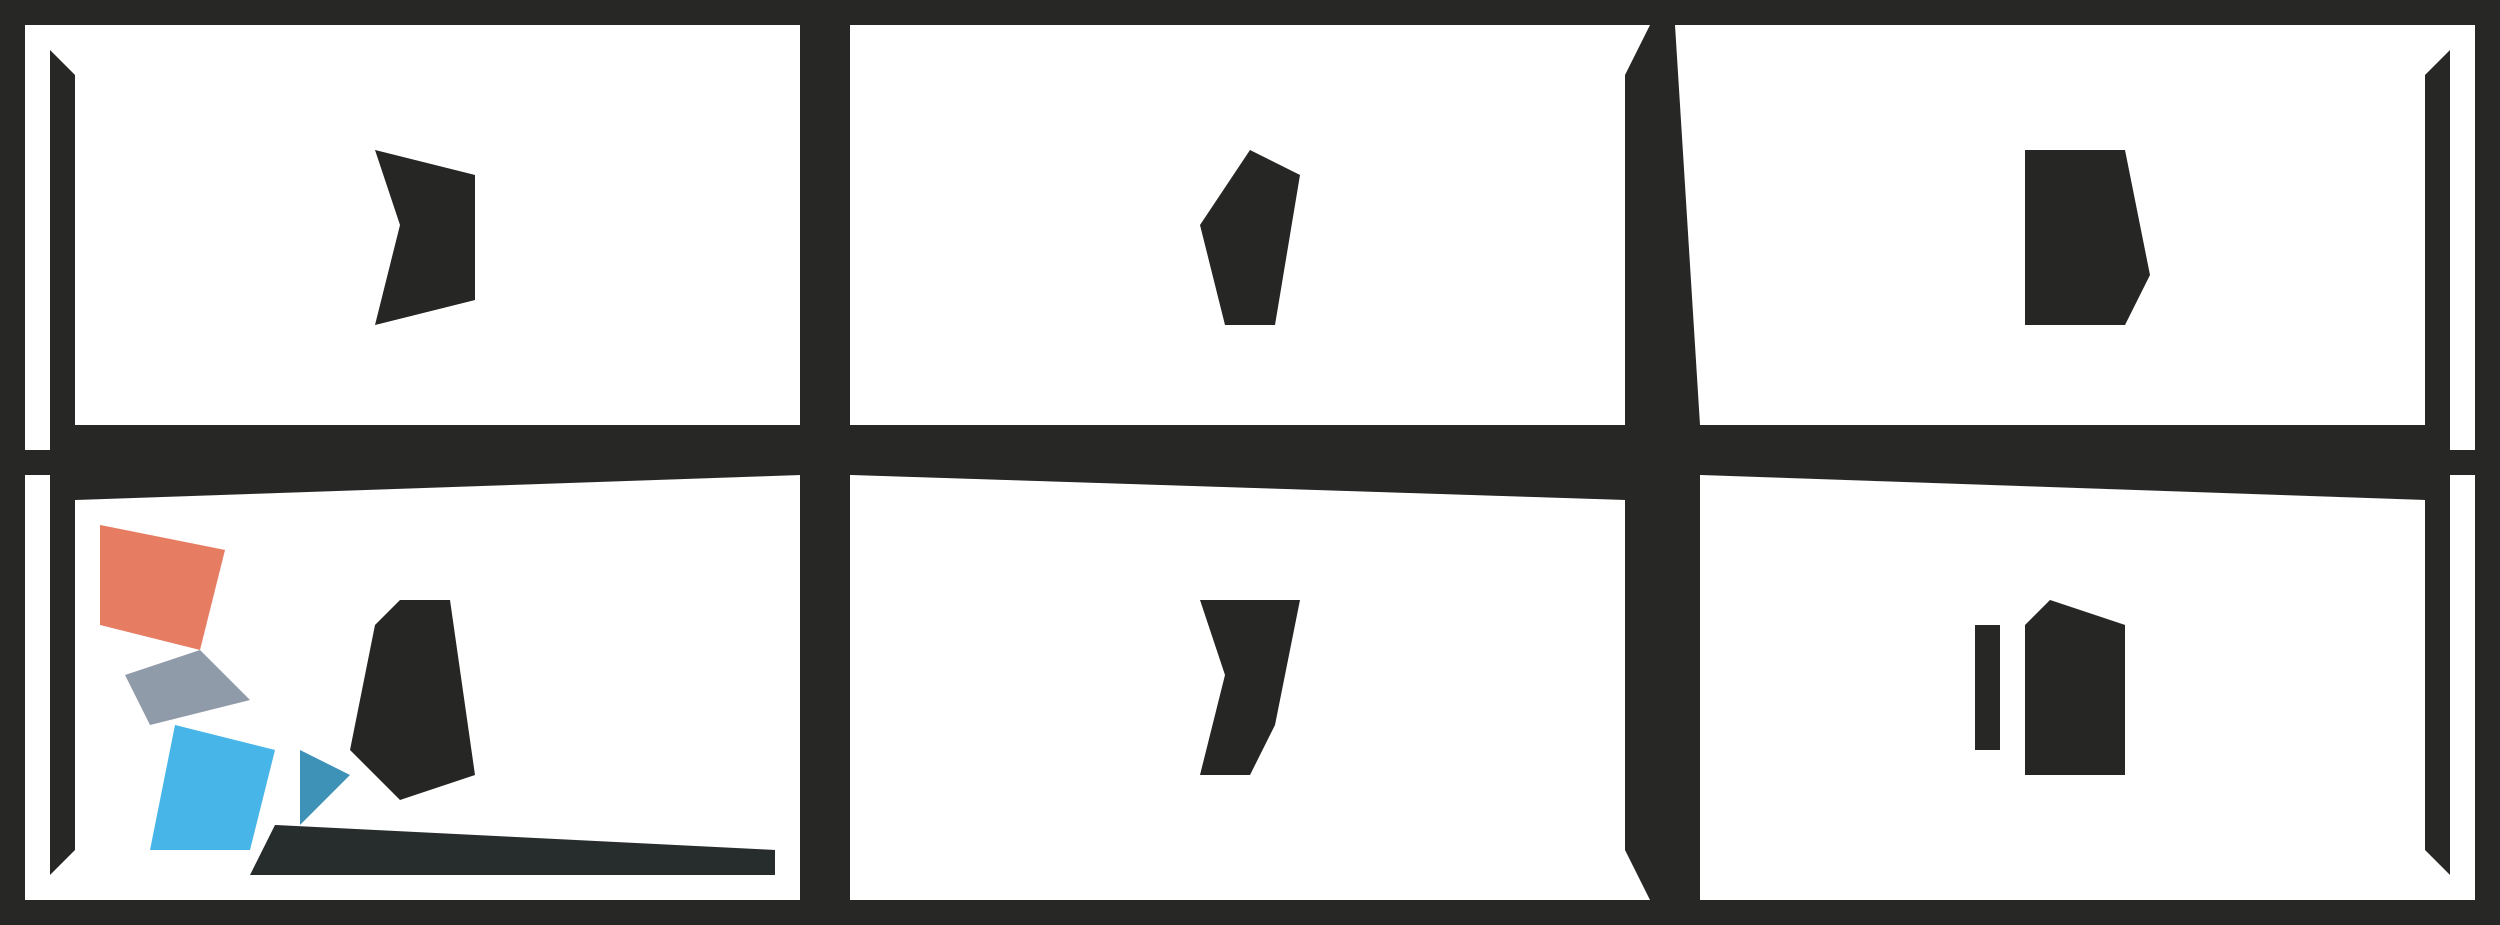 <?xml version="1.0" encoding="UTF-8"?>
<svg version="1.1" xmlns="http://www.w3.org/2000/svg" width="100" height="37">
<path d="M0,0 L100,0 L100,37 L0,37 Z M1,1 L1,18 L2,18 L2,2 L3,3 L3,17 L32,17 L32,1 Z M34,1 L34,17 L65,17 L65,3 L66,1 Z M67,1 L68,17 L97,17 L97,3 L98,2 L98,18 L99,18 L99,1 Z M34,19 L34,36 L66,36 L65,34 L65,20 Z M68,19 L68,36 L99,36 L99,19 L98,19 L98,35 L97,34 L97,20 Z M1,19 L1,36 L32,36 L32,19 L3,20 L3,34 L2,35 L2,19 Z " fill="#272726" transform="translate(0,0)"/>
<path d="M0,0 L3,1 L3,7 L-1,7 L-1,1 Z " fill="#262625" transform="translate(82,24)"/>
<path d="M0,0 L2,0 L3,7 L0,8 L-2,6 L-1,1 Z M0,4 Z " fill="#262625" transform="translate(16,24)"/>
<path d="M0,0 L4,0 L5,5 L4,7 L0,7 Z " fill="#262625" transform="translate(81,6)"/>
<path d="M0,0 L20,1 L20,2 L-1,2 Z " fill="#272C2D" transform="translate(11,33)"/>
<path d="M0,0 L4,1 L3,5 L-1,5 Z " fill="#47B5E8" transform="translate(7,29)"/>
<path d="M0,0 L5,1 L4,5 L0,4 Z " fill="#E67D63" transform="translate(4,21)"/>
<path d="M0,0 L4,1 L4,6 L0,7 L1,3 Z " fill="#262625" transform="translate(15,6)"/>
<path d="M0,0 L4,0 L3,5 L2,7 L0,7 L1,3 Z " fill="#262625" transform="translate(48,24)"/>
<path d="M0,0 L2,1 L1,7 L-1,7 L-2,3 Z " fill="#262625" transform="translate(50,6)"/>
<path d="M0,0 L2,2 L-2,3 L-3,1 Z " fill="#909BAA" transform="translate(8,26)"/>
<path d="M0,0 L1,0 L1,5 L0,5 Z " fill="#272726" transform="translate(79,25)"/>
<path d="M0,0 L2,1 L0,3 Z " fill="#3E91B7" transform="translate(12,30)"/>
<path d="M0,0 Z " fill="#272726" transform="translate(86,25)"/>
<path d="M0,0 Z " fill="#262625" transform="translate(79,7)"/>
<path d="M0,0 Z " fill="#272726" transform="translate(20,28)"/>
<path d="M0,0 Z " fill="#272726" transform="translate(53,25)"/>
<path d="M0,0 Z " fill="#E67E64" transform="translate(10,22)"/>
<path d="M0,0 L2,1 Z " fill="#272726" transform="translate(49,22)"/>
<path d="M0,0 L2,1 Z " fill="#272726" transform="translate(82,14)"/>
<path d="M0,0 L2,1 Z " fill="#272726" transform="translate(16,14)"/>
<path d="M0,0 Z " fill="#262625" transform="translate(20,10)"/>
<path d="M0,0 Z " fill="#272726" transform="translate(46,9)"/>
<path d="M0,0 Z " fill="#272726" transform="translate(20,7)"/>
<path d="M0,0 L2,1 Z " fill="#272726" transform="translate(82,4)"/>
<path d="M0,0 L2,1 Z " fill="#262625" transform="translate(16,4)"/>
<path d="M0,0 Z " fill="#262625" transform="translate(84,32)"/>
<path d="M0,0 Z " fill="#272726" transform="translate(81,32)"/>
<path d="M0,0 Z " fill="#272726" transform="translate(15,32)"/>
<path d="M0,0 Z " fill="#272726" transform="translate(85,31)"/>
<path d="M0,0 Z " fill="#272726" transform="translate(14,31)"/>
<path d="M0,0 Z " fill="#272726" transform="translate(86,30)"/>
<path d="M0,0 Z " fill="#272726" transform="translate(51,30)"/>
<path d="M0,0 Z " fill="#272726" transform="translate(46,30)"/>
<path d="M0,0 Z " fill="#47B5E9" transform="translate(4,30)"/>
<path d="M0,0 Z " fill="#47B4E6" transform="translate(11,29)"/>
<path d="M0,0 Z " fill="#272726" transform="translate(52,28)"/>
<path d="M0,0 Z " fill="#272726" transform="translate(47,28)"/>
<path d="M0,0 Z " fill="#47B4E6" transform="translate(10,28)"/>
<path d="M0,0 Z " fill="#272726" transform="translate(13,26)"/>
<path d="M0,0 Z " fill="#E57C63" transform="translate(4,26)"/>
<path d="M0,0 Z " fill="#E57C63" transform="translate(9,25)"/>
<path d="M0,0 Z " fill="#272726" transform="translate(85,24)"/>
<path d="M0,0 Z " fill="#272726" transform="translate(80,24)"/>
<path d="M0,0 Z " fill="#272726" transform="translate(84,23)"/>
<path d="M0,0 Z " fill="#272726" transform="translate(81,23)"/>
<path d="M0,0 Z " fill="#272726" transform="translate(15,23)"/>
<path d="M0,0 Z " fill="#E57C63" transform="translate(9,21)"/>
<path d="M0,0 Z " fill="#272726" transform="translate(69,15)"/>
<path d="M0,0 Z " fill="#272726" transform="translate(35,15)"/>
<path d="M0,0 Z " fill="#272726" transform="translate(30,15)"/>
<path d="M0,0 Z " fill="#262625" transform="translate(79,11)"/>
<path d="M0,0 Z " fill="#272726" transform="translate(80,10)"/>
<path d="M0,0 Z " fill="#272726" transform="translate(53,10)"/>
<path d="M0,0 Z " fill="#272726" transform="translate(14,10)"/>
<path d="M0,0 Z " fill="#272726" transform="translate(52,8)"/>
<path d="M0,0 Z " fill="#272726" transform="translate(47,8)"/>
<path d="M0,0 Z " fill="#272726" transform="translate(13,7)"/>
<path d="M0,0 Z " fill="#262625" transform="translate(19,6)"/>
<path d="M0,0 Z " fill="#272726" transform="translate(18,5)"/>
</svg>

